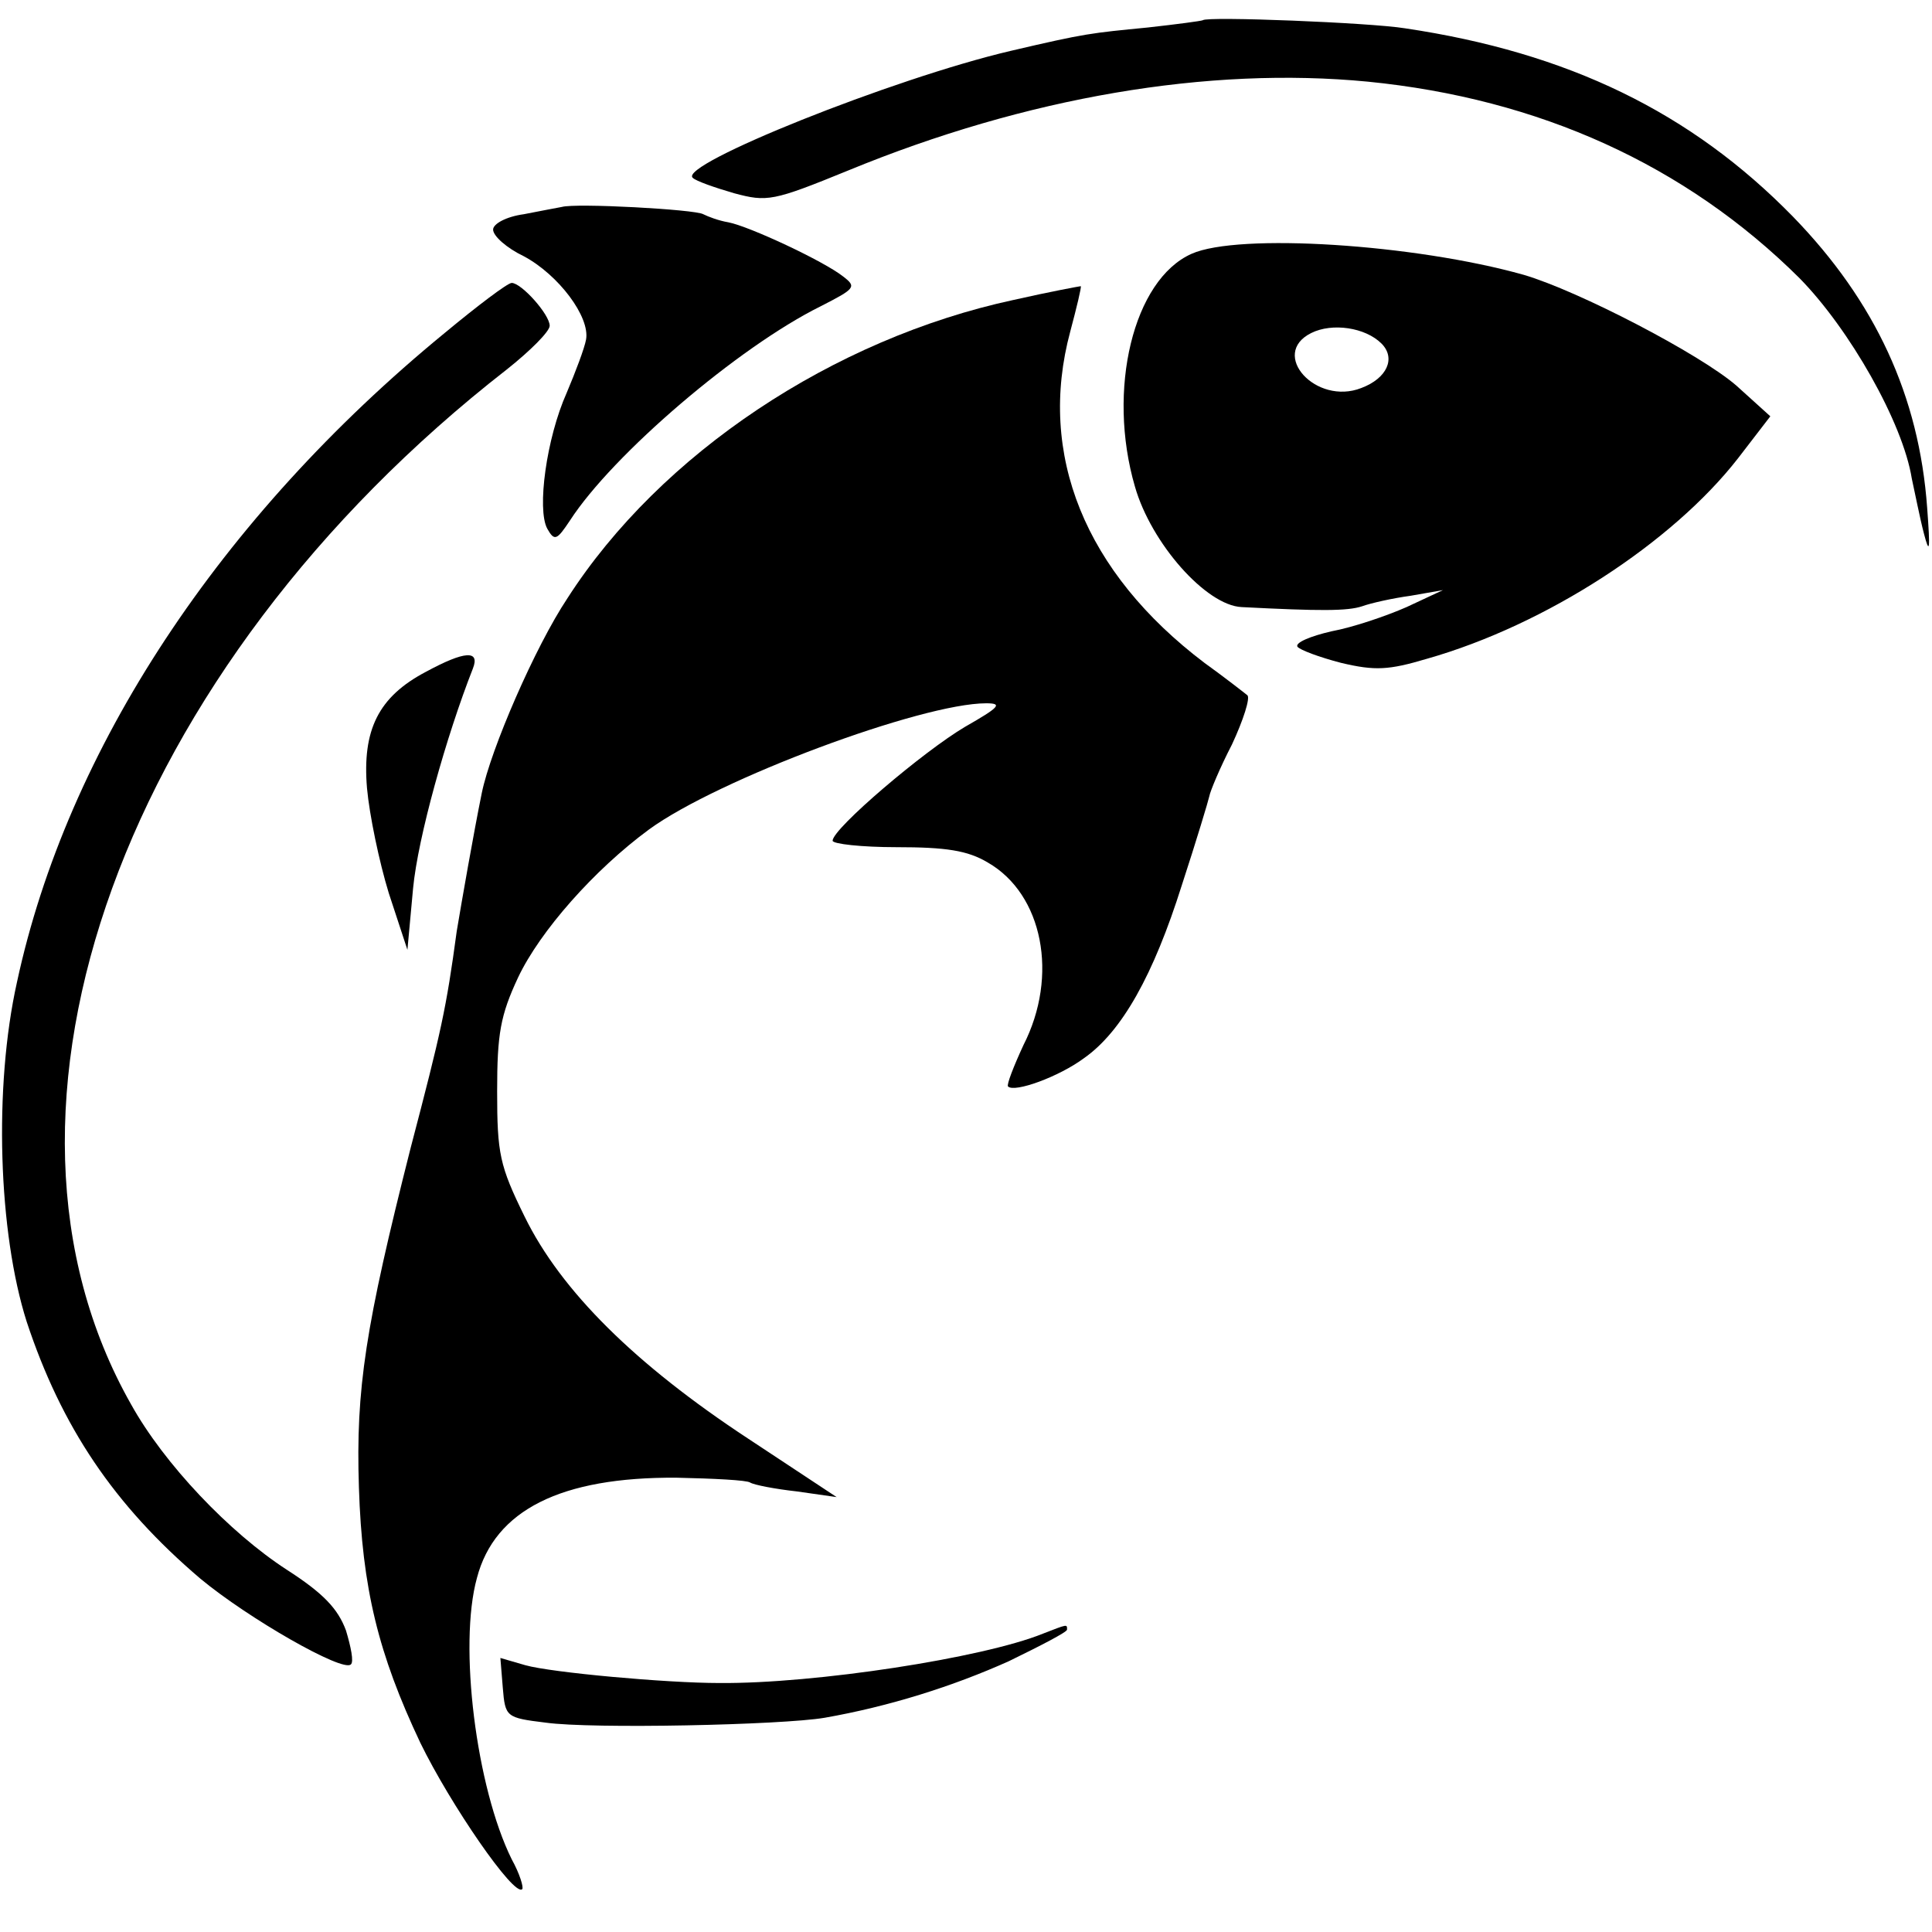 <?xml version="1.0" standalone="no"?>
<!DOCTYPE svg PUBLIC "-//W3C//DTD SVG 20010904//EN"
 "http://www.w3.org/TR/2001/REC-SVG-20010904/DTD/svg10.dtd">
<svg version="1.0" xmlns="http://www.w3.org/2000/svg"
 width="239pt" height="239pt" viewBox="0 0 239 239"
 preserveAspectRatio="xMidYMid meet">
<g transform="translate(0,239) scale(0.1,-0.1)"
fill="#000000" stroke="none">
<path d="M1488 2365 c-2 -1 -32 -5 -68 -9 -71 -7 -76 -7 -170 -29 -145 -34
-412 -141 -393 -157 4 -4 27 -12 51 -19 41 -11 48 -10 141 28 221 91 446 129
643 110 212 -21 393 -103 534 -243 62 -63 128 -179 139 -248 4 -18 10 -49 15
-68 7 -27 8 -21 4 32 -10 138 -64 255 -166 360 -126 129 -278 203 -480 233
-43 7 -245 15 -250 10z"/>
<path d="M695 2134 c-5 -1 -27 -5 -47 -9 -22 -3 -38 -12 -38 -19 0 -8 17 -23
38 -33 43 -23 82 -75 77 -103 -2 -11 -13 -40 -24 -66 -25 -56 -37 -144 -24
-168 9 -16 12 -14 28 10 53 82 209 215 310 265 43 22 45 24 28 37 -24 19 -116
62 -142 67 -12 2 -25 7 -31 10 -10 6 -158 14 -175 9z"/>
<path d="M1474 2076 c-72 -32 -105 -168 -70 -288 20 -70 88 -147 132 -149 97
-5 131 -5 149 1 11 4 38 10 60 13 l40 7 -45 -21 c-25 -11 -66 -25 -93 -30 -26
-6 -45 -14 -42 -19 3 -4 27 -13 54 -20 42 -10 59 -9 106 5 148 42 304 144 385
248 l40 52 -42 38 c-45 39 -195 117 -263 137 -135 38 -353 52 -411 26z m235
-111 c18 -18 7 -43 -25 -55 -56 -22 -114 42 -62 68 26 13 67 7 87 -13z"/>
<path d="M550 1978 c-278 -228 -467 -515 -529 -803 -29 -130 -23 -310 12 -420
43 -130 108 -227 215 -318 59 -49 176 -116 186 -106 4 3 0 22 -6 42 -10 27
-28 46 -73 75 -71 46 -152 131 -193 205 -207 365 -10 910 465 1280 29 23 53
47 53 54 0 14 -35 53 -47 53 -5 0 -42 -28 -83 -62z"/>
<path d="M1254 2019 c-223 -48 -437 -190 -552 -369 -40 -60 -95 -187 -106
-241 -10 -49 -25 -135 -31 -171 -13 -96 -19 -123 -57 -268 -56 -221 -68 -298
-64 -420 4 -125 24 -206 76 -316 37 -76 116 -191 126 -181 2 2 -3 19 -13 37
-44 89 -66 265 -43 348 22 84 104 125 247 124 46 -1 87 -3 91 -6 5 -3 31 -8
58 -11 l49 -7 -109 72 c-140 92 -232 183 -277 275 -31 63 -34 78 -34 155 0 71
4 94 26 141 27 57 94 133 162 183 85 62 337 156 417 156 21 0 16 -5 -26 -29
-51 -30 -164 -126 -164 -141 0 -4 36 -8 79 -8 61 0 88 -4 113 -19 68 -39 88
-140 44 -226 -12 -26 -21 -49 -19 -51 8 -8 63 12 94 35 47 33 86 103 121 214
18 55 33 105 34 110 1 6 13 35 28 64 14 30 23 58 19 61 -5 4 -28 22 -53 40
-148 112 -207 258 -166 410 8 30 14 55 13 56 -1 0 -39 -7 -83 -17z"/>
<path d="M527 1559 c-59 -31 -79 -72 -73 -144 3 -33 15 -91 27 -130 l23 -70 7
76 c6 63 41 188 74 272 9 23 -10 22 -58 -4z"/>
<path d="M1290 369 c-74 -30 -282 -62 -400 -61 -66 0 -208 13 -240 22 l-31 9
3 -37 c3 -36 4 -37 53 -43 57 -8 292 -3 345 6 80 14 159 39 228 70 39 19 72
36 72 39 0 7 1 7 -30 -5z"/>
</g>
</svg>
